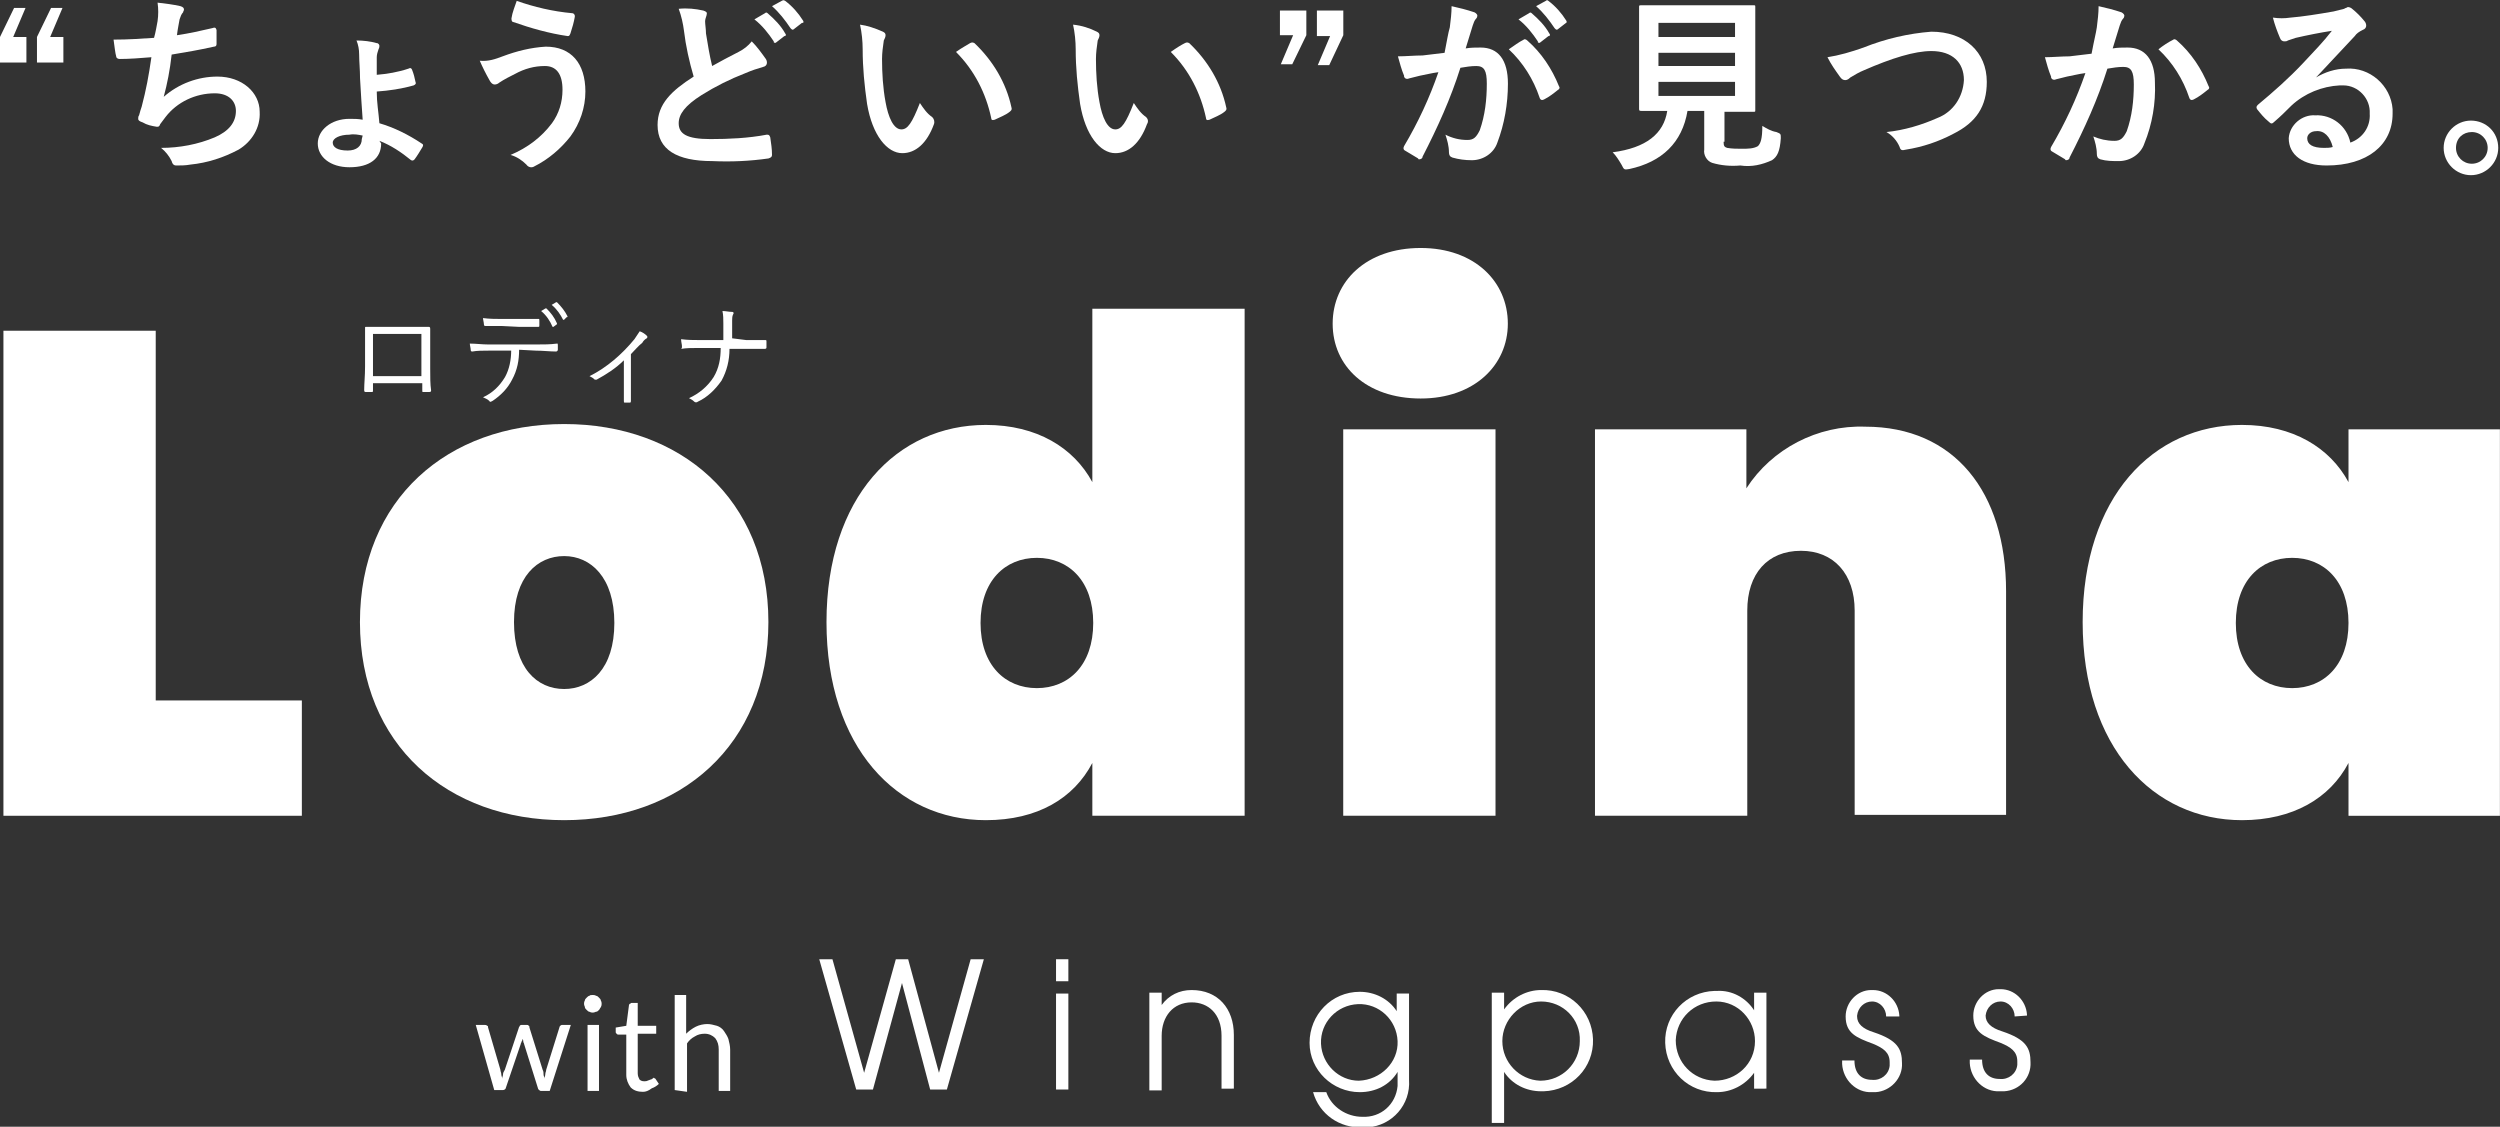 <?xml version="1.0" encoding="utf-8"?>
<!-- Generator: Adobe Illustrator 26.2.1, SVG Export Plug-In . SVG Version: 6.00 Build 0)  -->
<svg version="1.1" id="レイヤー_1" xmlns="http://www.w3.org/2000/svg" xmlns:xlink="http://www.w3.org/1999/xlink" x="0px"
	 y="0px" width="284px" height="128px" viewBox="0 0 284 128" style="enable-background:new 0 0 284 128;" xml:space="preserve">
<rect x="0" y="0" width="284" height="128" fill="#333333" stroke="none"/>
<style type="text/css">
	.st0{fill:#FFFFFF;}
</style>
<g id="グループ_391358" transform="translate(14385.846 21778.631)">
	<g id="グループ_391357" transform="translate(-14292.78 -21669.662)">
		<path id="パス_639402" class="st0" d="M12.6,14.8L9.4,2.7h0L6.1,14.8H4.2L0,0h1.5l3.6,12.9h0L8.7,0h1.4l3.5,12.9h0L17.2,0h1.5
			l-4.2,14.8H12.6z"/>
		<path id="パス_639403" class="st0" d="M26.9,2.5V0h1.4v2.5H26.9z M26.9,14.8V3.9h1.4v10.9H26.9z"/>
		<path id="パス_639404" class="st0" d="M45.7,14.8V8.7c0-2.5-1.5-3.8-3.4-3.8c-2.1,0-3.4,1.6-3.4,3.8v6.2h-1.4V3.8h1.4v1.4h0
			c0.8-1.1,2-1.7,3.4-1.7c3,0,4.8,2.1,4.8,5.1v6.1H45.7z"/>
		<path id="パス_639405" class="st0" d="M65.7,12.8L65.7,12.8c-0.9,1.5-2.5,2.3-4.3,2.3c-3.1,0-5.7-2.5-5.7-5.6c0,0,0,0,0,0
			c0-3.2,2.5-5.8,5.7-5.8c1.7,0,3.3,0.8,4.2,2.2h0v-2h1.4v9.8c0.2,2.8-1.9,5.2-4.7,5.4c-0.2,0-0.4,0-0.6,0c-2.6,0.1-4.9-1.5-5.6-4
			h1.5c0.6,1.7,2.3,2.8,4.1,2.8c2.1,0.1,3.8-1.4,4-3.5c0-0.2,0-0.3,0-0.5V12.8z M65.7,9.3c-0.1-2.4-2.1-4.3-4.5-4.2
			c-2.4,0.1-4.3,2.1-4.2,4.5c0.1,2.3,2,4.2,4.3,4.2C63.8,13.7,65.8,11.7,65.7,9.3z"/>
		<path id="パス_639406" class="st0" d="M76.4,18.6V3.8h1.4v1.9h0c1-1.4,2.6-2.2,4.2-2.2c3.2-0.1,5.8,2.4,5.9,5.6
			c0.1,3.2-2.4,5.8-5.6,5.9c-0.1,0-0.2,0-0.3,0c-1.7,0-3.3-0.8-4.2-2.2h0v5.8L76.4,18.6z M82,4.8c-2.4,0-4.4,2.1-4.4,4.5
			c0,2.4,1.9,4.4,4.3,4.5c0,0,0,0,0,0c2.5,0,4.5-2,4.5-4.5C86.5,6.8,84.5,4.8,82,4.8L82,4.8L82,4.8z"/>
		<path id="パス_639407" class="st0" d="M106.2,14.8v-1.9h0c-1,1.4-2.6,2.2-4.2,2.2c-3.2,0.1-5.8-2.4-5.9-5.6
			c-0.1-3.2,2.4-5.8,5.6-5.9c0.1,0,0.2,0,0.3,0c1.7-0.1,3.3,0.8,4.2,2.2h0V3.8h1.4v10.9H106.2z M106.3,9.3c0-2.4-1.9-4.5-4.4-4.5
			c0,0,0,0,0,0c-2.5,0-4.5,1.9-4.6,4.4c0,2.5,1.9,4.5,4.4,4.6C104.2,13.8,106.3,11.9,106.3,9.3C106.3,9.4,106.3,9.3,106.3,9.3z"/>
		<path id="パス_639408" class="st0" d="M121.2,6.5c0-0.9-0.7-1.7-1.6-1.7c0,0,0,0,0,0c-0.9,0-1.6,0.7-1.7,1.6c0,0,0,0,0,0.1
			c0,0.8,0.6,1.4,1.9,1.8c2.7,0.9,3.2,1.9,3.2,3.5c0.1,1.7-1.3,3.2-3,3.3c-0.1,0-0.3,0-0.4,0c-1.8,0.1-3.3-1.4-3.4-3.2
			c0-0.1,0-0.2,0-0.3v-0.1h1.4c0,1.5,0.8,2.2,2,2.2c1,0.1,1.9-0.6,2-1.6c0-0.1,0-0.2,0-0.4c0-1.1-0.7-1.6-1.9-2.1
			c-1.9-0.7-3.1-1.2-3.1-3.1c0-1.6,1.3-3,2.9-3c0.1,0,0.1,0,0.2,0c1.6,0,2.9,1.3,3,2.9c0,0,0,0.1,0,0.1L121.2,6.5z"/>
		<path id="パス_639409" class="st0" d="M135.8,6.5c0-0.9-0.7-1.7-1.6-1.7c0,0,0,0,0,0c-0.9,0-1.6,0.7-1.7,1.6c0,0,0,0,0,0
			c0,0.8,0.6,1.4,1.9,1.8c2.7,0.9,3.2,1.9,3.2,3.5c0.1,1.7-1.2,3.2-3,3.3c-0.2,0-0.3,0-0.5,0c-1.8,0.1-3.3-1.4-3.4-3.2
			c0-0.1,0-0.2,0-0.3v-0.1h1.4c0,1.5,0.8,2.2,2,2.2c1,0.1,1.9-0.6,2-1.6c0-0.1,0-0.2,0-0.4c0-1.1-0.7-1.6-1.9-2.1
			c-1.9-0.7-3.1-1.2-3.1-3.1c0-1.6,1.3-3,2.9-3c0.1,0,0.1,0,0.2,0c1.6,0,2.9,1.3,3,2.9c0,0,0,0.1,0,0.1L135.8,6.5z"/>
	</g>
	<path id="パス_710387" class="st0" d="M-14331.8-21662.2h1c0.1,0,0.2,0,0.3,0.1c0.1,0,0.1,0.1,0.1,0.2l1.4,4.8
		c0,0.2,0.1,0.3,0.1,0.5c0,0.2,0.1,0.3,0.1,0.5c0-0.2,0.1-0.3,0.1-0.5c0-0.2,0.1-0.3,0.2-0.5l1.6-4.8c0-0.1,0.1-0.1,0.1-0.2
		c0.1-0.1,0.1-0.1,0.2-0.1h0.6c0.1,0,0.2,0,0.2,0.1c0.1,0,0.1,0.1,0.1,0.2l1.5,4.8c0.1,0.2,0.1,0.3,0.1,0.5c0,0.2,0.1,0.3,0.1,0.5
		c0-0.2,0.1-0.3,0.1-0.5s0.1-0.3,0.1-0.5l1.5-4.8c0-0.1,0.1-0.2,0.1-0.2c0.1-0.1,0.2-0.1,0.2-0.1h1l-2.4,7.5h-1
		c-0.1,0-0.2-0.1-0.3-0.2l-1.6-5.1c0-0.1-0.1-0.2-0.1-0.3c0-0.1,0-0.2-0.1-0.3c0,0.1,0,0.2-0.1,0.3c0,0.1-0.1,0.2-0.1,0.3l-1.7,5
		c0,0.1-0.2,0.2-0.3,0.2h-1L-14331.8-21662.2z M-14317.8-21662.2v7.5h-1.3v-7.5H-14317.8z M-14317.5-21664.6c0,0.1,0,0.2-0.1,0.4
		c-0.1,0.1-0.1,0.2-0.2,0.3c-0.1,0.1-0.2,0.2-0.3,0.2c-0.1,0-0.2,0.1-0.4,0.1c-0.1,0-0.2,0-0.4-0.1c-0.1,0-0.2-0.1-0.3-0.2
		c-0.1-0.1-0.2-0.2-0.2-0.3c0-0.1-0.1-0.2-0.1-0.4c0-0.1,0-0.2,0.1-0.4c0-0.1,0.1-0.2,0.2-0.3c0.1-0.1,0.2-0.2,0.3-0.2
		c0.1-0.1,0.2-0.1,0.4-0.1c0.1,0,0.2,0,0.4,0.1c0.1,0,0.2,0.1,0.3,0.2c0.1,0.1,0.2,0.2,0.2,0.3
		C-14317.5-21664.8-14317.5-21664.7-14317.5-21664.6L-14317.5-21664.6z M-14312.8-21654.6c-0.5,0-1-0.1-1.4-0.5
		c-0.3-0.4-0.5-0.9-0.5-1.4v-4.6h-0.9c-0.1,0-0.1,0-0.2-0.1c-0.1-0.1-0.1-0.1-0.1-0.2v-0.5l1.2-0.2l0.3-2.3c0-0.1,0-0.1,0.1-0.2
		c0.1,0,0.1-0.1,0.2-0.1h0.7v2.6h2.1v0.9h-2.1v4.5c0,0.3,0.1,0.5,0.2,0.7c0.2,0.2,0.4,0.2,0.6,0.2c0.1,0,0.2,0,0.4-0.1
		c0.1,0,0.2-0.1,0.3-0.1c0.1,0,0.1-0.1,0.2-0.1c0,0,0.1-0.1,0.1-0.1c0.1,0,0.1,0.1,0.2,0.1l0.4,0.6c-0.2,0.2-0.5,0.4-0.8,0.5
		C-14312.2-21654.7-14312.5-21654.6-14312.8-21654.6L-14312.8-21654.6z M-14309.2-21654.8v-10.8h1.3v4.4c0.3-0.3,0.7-0.6,1.1-0.8
		c0.4-0.2,0.9-0.3,1.3-0.3c0.4,0,0.7,0.1,1.1,0.2c0.3,0.1,0.6,0.3,0.8,0.6c0.2,0.3,0.4,0.6,0.5,0.9c0.1,0.4,0.2,0.8,0.2,1.2v4.7
		h-1.3v-4.7c0-0.5-0.1-0.9-0.4-1.3c-0.3-0.3-0.7-0.5-1.2-0.5c-0.4,0-0.8,0.1-1.1,0.3c-0.4,0.2-0.7,0.5-0.9,0.8v5.5L-14309.2-21654.8
		z"/>
</g>
<g id="アートワーク_188" transform="translate(142 46.599)">
	<g id="グループ_463042" transform="translate(-142 -46.599)">
		<g id="グループ_463037">
			<g id="グループ_463036">
				<path id="パス_814456" class="st0" d="M1.5,4.2H3v2.9H0V4.2l1.6-3.3h1.3L1.5,4.2z M5.7,4.2h1.5v2.9h-3V4.2l1.6-3.3h1.3
					L5.7,4.2z"/>
				<path id="パス_814457" class="st0" d="M17.9,2.4c0.1-0.7,0.1-1.4,0-2.1c0.9,0.1,1.7,0.2,2.6,0.4c0.3,0.1,0.4,0.2,0.4,0.4
					c0,0.1-0.1,0.2-0.1,0.3c-0.2,0.2-0.3,0.5-0.4,0.8c-0.1,0.6-0.2,1-0.3,1.8c1.4-0.2,2.7-0.5,4-0.8c0.3-0.1,0.4-0.1,0.5,0.2
					C24.6,4,24.6,4.5,24.6,5c0,0.2-0.1,0.3-0.3,0.3c-1.8,0.4-3,0.6-4.8,0.9C19.3,8,19,9.5,18.6,11c1.7-1.5,3.9-2.3,6.1-2.3
					c2.8,0,4.8,1.8,4.8,4c0.1,1.8-0.9,3.4-2.4,4.3c-1.7,0.9-3.5,1.5-5.5,1.7c-0.5,0.1-1.1,0.1-1.6,0.1c-0.2,0-0.4-0.1-0.5-0.5
					c-0.3-0.6-0.7-1.1-1.2-1.5c2.1,0,4.2-0.4,6.1-1.2c1.6-0.7,2.4-1.7,2.4-3c0-1.1-0.8-2-2.4-2c-2.2,0-4.3,1-5.6,2.7
					c-0.2,0.3-0.4,0.5-0.6,0.8c-0.1,0.3-0.2,0.3-0.4,0.3c-0.6-0.1-1.1-0.2-1.6-0.5c-0.3-0.1-0.5-0.2-0.5-0.4c0-0.1,0-0.3,0.1-0.4
					c0.1-0.4,0.2-0.7,0.3-1c0.5-1.9,0.8-3.5,1.1-5.6c-1.2,0.1-2.5,0.2-3.6,0.2c-0.2,0-0.4-0.1-0.4-0.3c-0.1-0.3-0.2-1.2-0.3-1.9
					c1.7,0,3-0.1,4.6-0.2C17.7,3.6,17.8,2.9,17.9,2.4z"/>
				<path id="パス_814458" class="st0" d="M43.3,16.3c0,1.7-1.3,2.7-3.6,2.7c-2.2,0-3.6-1.2-3.6-2.7c0-1.5,1.5-2.8,3.6-2.8
					c0.5,0,1,0,1.5,0.1c-0.1-1.3-0.2-3-0.3-4.7c0-1-0.1-1.9-0.1-2.7c0-0.6-0.1-1.1-0.3-1.6c0.8,0,1.6,0.1,2.3,0.3
					c0.2,0,0.3,0.2,0.3,0.3c0,0.1,0,0.2-0.1,0.4c-0.1,0.3-0.2,0.6-0.2,0.9c0,0.5,0,1.2,0,2c1.2-0.1,2.4-0.3,3.6-0.7
					c0.2-0.1,0.3-0.1,0.4,0.1c0.2,0.5,0.3,0.9,0.4,1.4c0.1,0.2,0,0.3-0.2,0.4c-1.4,0.4-2.8,0.6-4.2,0.7c0,1.3,0.2,2.3,0.3,3.6
					c1.7,0.5,3.3,1.3,4.8,2.3c0.2,0.1,0.2,0.2,0.1,0.4c-0.3,0.5-0.6,1-0.9,1.4c-0.1,0.1-0.2,0.2-0.4,0.1c-1.1-0.9-2.3-1.7-3.6-2.2
					L43.3,16.3z M41.2,15.4c-0.5-0.1-1-0.2-1.5-0.1c-1.1,0-1.9,0.4-1.9,0.9c0,0.5,0.5,0.9,1.7,0.9c1,0,1.6-0.5,1.6-1.3L41.2,15.4z"
					/>
				<path id="パス_814459" class="st0" d="M57.1,6.4c1.6-0.6,3.2-1,4.9-1.1c2.9,0,4.5,1.9,4.5,5.1c0,1.8-0.6,3.6-1.7,5.1
					c-1.1,1.4-2.5,2.6-4.1,3.4c-0.3,0.2-0.7,0.1-0.9-0.2c0,0,0,0,0,0c-0.5-0.5-1.1-0.9-1.8-1.1c1.9-0.8,3.5-2,4.7-3.6
					c0.8-1.1,1.2-2.4,1.2-3.8c0-1.8-0.7-2.7-2-2.7c-1.2,0-2.3,0.3-3.4,0.9c-0.6,0.3-1.2,0.6-1.8,1c-0.1,0.1-0.3,0.2-0.5,0.2
					c-0.3,0-0.5-0.3-0.6-0.5c-0.4-0.7-0.8-1.5-1.1-2.2C55.5,7,56.3,6.7,57.1,6.4z M65,1.5c0.2,0,0.3,0.2,0.3,0.3c0,0,0,0,0,0.1
					c-0.1,0.6-0.3,1.3-0.5,1.9c-0.1,0.2-0.1,0.3-0.3,0.3c-2.1-0.3-4.2-0.9-6.2-1.6c-0.1,0-0.2-0.1-0.2-0.4c0.1-0.7,0.4-1.4,0.6-2
					C60.7,0.8,62.8,1.3,65,1.5z"/>
				<path id="パス_814460" class="st0" d="M79.9,1.2c0.3,0.1,0.4,0.2,0.4,0.3c0,0.3-0.2,0.6-0.2,0.9c0,0.4,0.1,0.9,0.1,1.4
					c0.2,1.2,0.4,2.5,0.7,3.7c1.1-0.6,1.8-1,3-1.6c0.6-0.3,1.1-0.7,1.5-1.2c0.6,0.6,1.1,1.3,1.6,2c0.2,0.3,0.2,0.8-0.3,0.9
					C86,7.8,85.4,8,84.7,8.3c-1.8,0.7-3.4,1.5-5,2.5C77.8,12,77.1,13,77.1,14c0,1.2,0.9,1.8,3.6,1.8c2.1,0,4.3-0.1,6.4-0.5
					c0.2,0,0.3,0,0.4,0.3c0.1,0.7,0.2,1.3,0.2,2c0,0.2-0.1,0.3-0.4,0.4c-2.1,0.3-4.2,0.4-6.4,0.3c-4,0-6.2-1.3-6.2-4.1
					c0-2.4,1.6-3.9,4.1-5.5c-0.5-1.7-0.9-3.5-1.1-5.2c-0.1-0.8-0.3-1.7-0.6-2.5C78.1,0.9,79,1,79.9,1.2z M86.9,1.5
					c0.1-0.1,0.2-0.1,0.3,0c0.8,0.7,1.5,1.4,2,2.3c0.1,0.1,0.1,0.2,0,0.3c0,0,0,0-0.1,0l-0.9,0.7c-0.1,0.1-0.2,0.1-0.3,0
					c0,0,0,0,0-0.1c-0.6-0.9-1.3-1.8-2.2-2.5L86.9,1.5z M88.8,0.1C89,0,89,0,89.2,0.1c0.8,0.6,1.5,1.4,2,2.2c0.1,0.1,0.1,0.3,0,0.3
					c0,0,0,0-0.1,0l-0.9,0.7c-0.1,0.1-0.2,0.1-0.3,0c0,0,0,0-0.1-0.1c-0.6-0.9-1.3-1.8-2.1-2.5L88.8,0.1z"/>
				<path id="パス_814461" class="st0" d="M100.3,3.6c0.2,0.1,0.3,0.2,0.3,0.4c0,0.2-0.1,0.4-0.2,0.6c-0.1,0.7-0.2,1.4-0.2,2.1
					c0,1.6,0.1,3.3,0.4,4.9c0.3,1.7,0.9,3.1,1.8,3.1c0.7,0,1.2-0.7,2.1-3c0.4,0.6,0.8,1.2,1.4,1.6c0.2,0.2,0.3,0.5,0.2,0.8
					c-0.8,2.2-2.1,3.3-3.6,3.3c-1.7,0-3.4-2-4-5.6c-0.3-2.1-0.5-4.1-0.5-6.2c0-0.9-0.1-1.9-0.3-2.8C98.5,2.9,99.4,3.2,100.3,3.6z
					 M110.2,4.9c0.2-0.1,0.3-0.1,0.5,0c2.1,2,3.6,4.5,4.2,7.3c0.1,0.3-0.1,0.4-0.2,0.5c-0.5,0.4-1.1,0.6-1.7,0.9
					c-0.3,0.1-0.4,0-0.4-0.2c-0.6-2.8-1.9-5.4-4-7.5C109.3,5.4,109.9,5.1,110.2,4.9z"/>
				<path id="パス_814462" class="st0" d="M124.6,3.6c0.2,0.1,0.3,0.2,0.3,0.4c0,0.2-0.1,0.4-0.2,0.6c-0.1,0.7-0.2,1.4-0.2,2.1
					c0,1.6,0.1,3.3,0.4,4.9c0.3,1.7,0.9,3.1,1.8,3.1c0.7,0,1.2-0.7,2.1-3c0.4,0.6,0.8,1.2,1.4,1.6c0.2,0.2,0.3,0.5,0.1,0.8
					c-0.8,2.2-2.1,3.3-3.6,3.3c-1.7,0-3.4-2-4-5.6c-0.3-2.1-0.5-4.1-0.5-6.2c0-0.9-0.1-1.9-0.3-2.8C122.9,2.9,123.8,3.2,124.6,3.6z
					 M134.6,4.9c0.2-0.1,0.3-0.1,0.5,0c2.1,2,3.6,4.5,4.2,7.3c0.1,0.3-0.1,0.4-0.2,0.5c-0.5,0.4-1.1,0.6-1.7,0.9
					c-0.3,0.1-0.4,0-0.4-0.2c-0.6-2.8-1.9-5.4-4-7.5C133.7,5.4,134.2,5.1,134.6,4.9z"/>
				<path id="パス_814463" class="st0" d="M148.4,4l-1.6,3.3h-1.3l1.4-3.3h-1.5V1.2h3L148.4,4z M152.6,4L151,7.4h-1.3l1.4-3.3
					h-1.5V1.2h3L152.6,4z"/>
				<path id="パス_814464" class="st0" d="M164.7,3.1c0.1-0.8,0.2-1.6,0.2-2.4c0.9,0.2,1.7,0.4,2.6,0.7c0.2,0.1,0.4,0.3,0.3,0.5
					c0,0.1-0.1,0.2-0.1,0.2c-0.2,0.2-0.3,0.5-0.4,0.8c-0.3,0.9-0.5,1.7-0.8,2.6c0.6-0.1,1.1-0.1,1.7-0.1c2,0,3.1,1.4,3.1,4.1
					c0,2.3-0.4,4.6-1.2,6.7c-0.4,1.2-1.6,2-2.9,2c-0.8,0-1.5-0.1-2.2-0.3c-0.3-0.1-0.4-0.3-0.4-0.6c0-0.7-0.2-1.4-0.4-2
					c0.8,0.4,1.6,0.6,2.5,0.6c0.7,0,1-0.3,1.4-1.1c0.6-1.7,0.8-3.5,0.8-5.3c0-1.5-0.3-2-1.2-2c-0.6,0-1.2,0.1-1.8,0.2
					c-1.1,3.5-2.6,6.8-4.3,10.1c0,0.2-0.2,0.3-0.4,0.3c0,0-0.1,0-0.1-0.1c-0.5-0.3-1-0.6-1.5-0.9c-0.2-0.1-0.2-0.3-0.1-0.5
					c0,0,0,0,0,0c1.6-2.7,2.9-5.5,3.9-8.4c-0.8,0.1-1.5,0.3-2.1,0.4c-0.4,0.1-0.8,0.2-1.2,0.3c-0.2,0.1-0.5,0.1-0.6-0.2
					c0,0,0-0.1,0-0.1c-0.3-0.7-0.5-1.5-0.7-2.2c0.9,0,1.9-0.1,2.8-0.1c0.9-0.1,1.7-0.2,2.5-0.3C164.4,4.5,164.5,3.8,164.7,3.1z
					 M173.1,4.5c0.1-0.1,0.3,0,0.4,0.1c1.6,1.4,2.8,3.2,3.6,5.2c0.1,0.1,0.1,0.3-0.1,0.4c0,0,0,0,0,0c-0.5,0.4-1,0.8-1.6,1.1
					c-0.2,0.1-0.4,0.1-0.5-0.2c-0.7-2.1-1.9-4-3.5-5.5C172,5.2,172.5,4.8,173.1,4.5z M173.7,1.5c0.1-0.1,0.2-0.1,0.3,0
					c0.8,0.7,1.5,1.4,2,2.3c0.1,0.1,0.1,0.2,0,0.3c0,0,0,0-0.1,0l-0.9,0.7c-0.1,0.1-0.2,0.1-0.3,0c0,0,0,0,0-0.1
					c-0.6-0.9-1.3-1.8-2.2-2.5L173.7,1.5z M175.6,0.1c0.1-0.1,0.2-0.1,0.3,0c0.8,0.6,1.5,1.4,2,2.2c0.1,0.1,0.1,0.3,0,0.3
					c0,0,0,0,0,0l-0.9,0.7c-0.1,0.1-0.2,0.1-0.3,0c0,0,0,0-0.1-0.1c-0.6-0.9-1.3-1.8-2.1-2.5L175.6,0.1z"/>
				<path id="パス_814465" class="st0" d="M195.8,16.1c0,0.5,0.1,0.6,0.4,0.7c0.6,0.1,1.1,0.1,1.7,0.1c0.6,0,1.3,0,1.8-0.3
					c0.3-0.3,0.5-0.8,0.5-2.3c0.5,0.3,1,0.6,1.6,0.7c0.5,0.2,0.5,0.2,0.5,0.7c-0.1,1.5-0.4,2.1-1,2.5c-1.1,0.5-2.3,0.8-3.6,0.6
					c-1.1,0.1-2.2,0-3.2-0.3c-0.6-0.2-1-0.9-0.9-1.5v-4.4h-1.9c-0.6,3.6-2.9,5.8-6.6,6.6c-0.6,0.1-0.6,0.1-0.9-0.5
					c-0.3-0.5-0.6-1-1-1.4c3.8-0.5,5.8-2.1,6.2-4.7h0c-2.1,0-2.8,0-2.9,0c-0.2,0-0.3,0-0.3-0.2c0-0.1,0-0.9,0-2.6V3.5
					c0-1.7,0-2.5,0-2.7c0-0.2,0-0.2,0.3-0.2c0.1,0,0.9,0,2.9,0h6.9c2.1,0,2.8,0,2.9,0c0.2,0,0.2,0,0.2,0.2c0,0.2,0,0.9,0,2.7v6.4
					c0,1.7,0,2.5,0,2.6c0,0.2,0,0.2-0.2,0.2c-0.1,0-0.9,0-2.9,0h-0.4V16.1z M188.4,2.6v1.6h8.7V2.6H188.4z M197.1,7.5V6h-8.7v1.5
					L197.1,7.5z M197.1,9.3h-8.7v1.6h8.7V9.3z"/>
				<path id="パス_814466" class="st0" d="M211.7,5.4c2.5-1,5.1-1.6,7.7-1.8c3.8,0,6.3,2.3,6.3,5.7c0,2.8-1.2,4.6-3.8,5.9
					c-1.7,0.9-3.5,1.5-5.4,1.8c-0.4,0.1-0.6,0.1-0.7-0.3c-0.3-0.7-0.8-1.3-1.5-1.7c2-0.2,4-0.8,5.8-1.6c1.8-0.7,2.9-2.4,3-4.3
					c0-2-1.3-3.3-3.7-3.3c-1.9,0-4.5,0.8-7.7,2.2c-0.5,0.2-1,0.5-1.5,0.8c-0.3,0.3-0.5,0.3-0.6,0.3c-0.2,0-0.4-0.1-0.6-0.4
					c-0.5-0.7-1-1.4-1.4-2.2C208.9,6.3,210.3,5.9,211.7,5.4z"/>
				<path id="パス_814467" class="st0" d="M238.2,3.1c0.1-0.8,0.2-1.6,0.2-2.4c0.9,0.2,1.7,0.4,2.6,0.7c0.2,0.1,0.4,0.3,0.3,0.5
					c0,0.1-0.1,0.2-0.1,0.2c-0.2,0.2-0.3,0.5-0.4,0.8c-0.3,0.9-0.5,1.7-0.8,2.6c0.6-0.1,1.1-0.1,1.7-0.1c2,0,3.1,1.4,3.1,4
					c0.1,2.3-0.3,4.7-1.2,6.9c-0.4,1.2-1.6,2-2.9,2c-0.7,0-1.4,0-2.1-0.2c-0.3-0.1-0.4-0.3-0.4-0.6c0-0.7-0.2-1.4-0.4-2
					c0.7,0.3,1.5,0.5,2.4,0.5c0.7,0,1-0.3,1.4-1.1c0.6-1.7,0.8-3.5,0.8-5.3c0-1.5-0.3-2-1.2-2c-0.6,0-1.2,0.1-1.8,0.2
					c-1.1,3.5-2.6,6.8-4.3,10.1c0,0.2-0.2,0.3-0.4,0.3c0,0-0.1,0-0.1-0.1c-0.5-0.3-1-0.6-1.5-0.9c-0.2-0.1-0.2-0.3-0.1-0.5
					c0,0,0,0,0,0c1.6-2.7,2.9-5.5,3.9-8.4c-0.8,0.1-1.5,0.3-2.1,0.4c-0.4,0.1-0.8,0.2-1.2,0.3c-0.2,0.1-0.5,0.1-0.6-0.2
					c0,0,0-0.1,0-0.1c-0.3-0.7-0.5-1.5-0.7-2.2c0.9,0,1.9-0.1,2.8-0.1c0.9-0.1,1.7-0.2,2.5-0.3C237.9,4.5,238.1,3.8,238.2,3.1z
					 M246.9,4.5c0.1-0.1,0.3,0,0.4,0.1c1.6,1.4,2.8,3.2,3.6,5.2c0.1,0.1,0.1,0.3-0.1,0.4c0,0,0,0,0,0c-0.5,0.4-1,0.8-1.6,1.1
					c-0.2,0.1-0.4,0.1-0.5-0.2c-0.7-2.1-1.9-4-3.5-5.5C245.7,5.2,246.3,4.8,246.9,4.5z"/>
				<path id="パス_814468" class="st0" d="M263.1,8.8c1-0.6,2.2-1,3.4-1c2.7-0.2,5.1,1.9,5.3,4.6c0,0.2,0,0.4,0,0.5
					c0,3.6-2.9,5.9-7.5,5.9c-2.7,0-4.3-1.2-4.3-3.1c0.1-1.5,1.5-2.7,3-2.6c1.9-0.1,3.6,1.2,4,3.1c1.4-0.5,2.3-1.8,2.2-3.3
					c0.1-1.7-1.3-3.2-3-3.2c-0.1,0-0.2,0-0.4,0c-2,0.1-4,0.9-5.5,2.3c-0.6,0.6-1.2,1.2-1.9,1.8c-0.3,0.3-0.4,0.3-0.7,0
					c-0.5-0.4-0.9-0.9-1.3-1.4c-0.1-0.2-0.1-0.3,0.1-0.5c1.8-1.5,3.5-3,5.1-4.7c1.3-1.4,2.3-2.4,3.3-3.7c-1.3,0.2-2.8,0.5-4.1,0.8
					c-0.3,0.1-0.6,0.2-0.9,0.3c-0.1,0.1-0.3,0.1-0.4,0.1c-0.2,0-0.4-0.1-0.5-0.4c-0.3-0.7-0.6-1.5-0.8-2.3c0.7,0.1,1.3,0.1,2,0
					c1.3-0.1,3.2-0.4,4.9-0.7c0.4-0.1,0.8-0.2,1.2-0.3c0.1-0.1,0.3-0.1,0.4-0.2c0.2,0,0.4,0.1,0.5,0.2c0.5,0.4,1,0.9,1.4,1.4
					c0.1,0.1,0.2,0.3,0.2,0.5c0,0.2-0.1,0.4-0.4,0.5c-0.4,0.2-0.7,0.4-0.9,0.7C266.1,5.6,264.7,7.1,263.1,8.8L263.1,8.8z
					 M263.1,14.9c-0.6,0-1,0.4-1,0.8c0,0.7,0.6,1.1,1.9,1.1c0.3,0,0.7,0,1-0.1C264.7,15.5,264,14.8,263.1,14.9L263.1,14.9z"/>
				<path id="パス_814469" class="st0" d="M283.8,16.8c0,1.7-1.4,3.1-3.1,3.1c-1.7,0-3.1-1.4-3.1-3.1s1.4-3.1,3.1-3.1c0,0,0,0,0,0
					C282.4,13.7,283.8,15,283.8,16.8C283.8,16.7,283.8,16.7,283.8,16.8z M279,16.8c0,1,0.8,1.8,1.8,1.8s1.8-0.8,1.8-1.8
					s-0.8-1.8-1.8-1.8C279.8,15,279,15.7,279,16.8C279,16.7,279,16.7,279,16.8L279,16.8z"/>
			</g>
		</g>
		<g id="グループ_463039" transform="translate(41.471 34.332)">
			<g id="グループ_463038">
				<path id="パス_814470" class="st0" d="M0.9,9.2V10c0,0.2,0,0.2-0.2,0.2s-0.4,0-0.6,0c-0.1,0-0.2,0-0.2-0.2
					c0-0.8,0.1-1.6,0.1-2.7V4.9c0-0.7,0-1.3,0-2c0-0.1,0-0.1,0.1-0.1c0.6,0,1.3,0,2,0H5c0.8,0,1.6,0,2.2,0c0.1,0,0.2,0,0.2,0.2
					c0,0.6,0,1.3,0,2v2.5c0,1,0,1.8,0.1,2.5c0,0.1,0,0.2-0.2,0.2H6.6c-0.1,0-0.1,0-0.1-0.2V9.2H0.9z M6.5,3.6H0.9v4.8h5.5V3.6z"/>
				<path id="パス_814471" class="st0" d="M17.5,5.4c0,1.2-0.2,2.3-0.8,3.4c-0.5,1-1.3,1.8-2.2,2.4c-0.2,0.1-0.3,0.2-0.4,0
					c-0.2-0.2-0.5-0.3-0.7-0.4c1.1-0.5,1.9-1.3,2.5-2.3c0.5-0.9,0.7-2,0.7-3H14c-0.6,0-1.3,0-1.8,0.1c-0.1,0-0.2,0-0.2-0.2
					c0-0.2-0.1-0.5-0.1-0.7c0.7,0,1.4,0.1,2.1,0.1h5.5c0.9,0,1.5,0,2.3-0.1c0.1,0,0.1,0,0.1,0.2v0.5c0,0.1-0.1,0.2-0.2,0.2
					c-0.7,0-1.5-0.1-2.3-0.1L17.5,5.4z M15.5,2.7c-0.6,0-1.2,0-1.8,0c-0.1,0-0.2,0-0.2-0.2c0-0.2-0.1-0.5-0.1-0.7
					c0.7,0.1,1.5,0.1,2,0.1h2.2c0.7,0,1.5,0,2.1,0c0.1,0,0.1,0,0.1,0.2c0,0.2,0,0.3,0,0.5c0,0.2,0,0.2-0.2,0.2c-0.7,0-1.5,0-2.1,0
					L15.5,2.7z M20.5,0.7c0,0,0.1,0,0.1,0c0.5,0.5,0.9,1,1.2,1.7c0,0,0,0.1,0,0.1c0,0,0,0,0,0l-0.4,0.3c0,0-0.1,0-0.1,0c0,0,0,0,0,0
					C21,2.1,20.6,1.5,20,1L20.5,0.7z M21.7,0c0,0,0.1,0,0.1,0c0.5,0.5,0.9,1,1.2,1.6c0,0.1,0,0.1-0.1,0.1L22.6,2c-0.1,0-0.1,0-0.1,0
					c-0.3-0.6-0.7-1.2-1.3-1.7L21.7,0z"/>
				<path id="パス_814472" class="st0" d="M30.2,9.4c0,0.6,0,1.2,0,1.8c0,0.1,0,0.2-0.1,0.2c-0.2,0-0.4,0-0.6,0
					c-0.1,0-0.1,0-0.1-0.2c0-0.6,0-1.2,0-1.7V6.6c-0.9,0.9-2,1.6-3.1,2.2c-0.1,0-0.2,0-0.2,0c-0.2-0.2-0.4-0.3-0.6-0.4
					c2-1,3.7-2.5,5.1-4.2c0.2-0.3,0.4-0.6,0.6-0.9c0.3,0.1,0.6,0.3,0.8,0.5c0.1,0.1,0.1,0.2,0,0.3c-0.2,0.1-0.4,0.3-0.5,0.5
					C31,5,30.6,5.5,30.2,5.9L30.2,9.4z"/>
				<path id="パス_814473" class="st0" d="M43.3,4.3c0.7,0,1.4,0,2.1,0c0.2,0,0.2,0,0.2,0.2c0,0.2,0,0.4,0,0.6
					c0,0.1,0,0.2-0.2,0.2c-0.6,0-1.5,0-2.1,0h-1.9c0,1.3-0.3,2.5-0.9,3.6c-0.7,1-1.6,1.9-2.7,2.4c-0.1,0.1-0.3,0.1-0.4,0
					c-0.2-0.2-0.4-0.3-0.6-0.4c1.1-0.5,2.1-1.3,2.8-2.4c0.6-1,0.8-2.1,0.8-3.3h-2.7c-0.6,0-1.2,0-1.8,0.1C36,5.2,36,5.2,36,5
					s-0.1-0.5-0.1-0.8c0.8,0.1,1.4,0.1,2.1,0.1h2.7c0-0.7,0-1.1,0-1.9c0-0.5,0-0.9-0.1-1.4c0.4,0,0.7,0.1,1.1,0.1
					c0.2,0,0.2,0.2,0.1,0.3c-0.1,0.2-0.1,0.5-0.1,0.7c0,0.7,0,1.3,0,2L43.3,4.3z"/>
			</g>
		</g>
		<g id="グループ_463041" transform="translate(0.39 28.171)">
			<g id="グループ_463040">
				<path id="パス_814474" class="st0" d="M17.3,9.4v42h16.6v13.1H0V9.4H17.3z"/>
				<path id="パス_814475" class="st0" d="M63.7,65c-13.2,0-23.2-8.5-23.2-22.5s10-22.5,23.2-22.5s23.2,8.5,23.2,22.5
					S76.9,65,63.7,65z M63.7,50.1c3,0,5.7-2.3,5.7-7.5S66.7,35,63.7,35c-3,0-5.7,2.3-5.7,7.5S60.6,50.1,63.7,50.1z"/>
				<path id="パス_814476" class="st0" d="M111.6,20.1c5.8,0,10,2.6,12.1,6.5V6.9h17.3v57.6h-17.3v-6c-2.1,4-6.2,6.5-12.1,6.5
					c-10.1,0-18.1-8.3-18.1-22.5S101.5,20.1,111.6,20.1z M117.4,35.2c-3.6,0-6.4,2.6-6.4,7.4s2.8,7.4,6.4,7.4s6.4-2.6,6.4-7.4
					S121,35.2,117.4,35.2L117.4,35.2z"/>
				<path id="パス_814477" class="st0" d="M151,8.6c0-4.8,3.8-8.6,10-8.6c6.1,0,9.9,3.8,9.9,8.6c0,4.7-3.8,8.5-9.9,8.5
					C154.8,17.1,151,13.4,151,8.6z M152.2,20.6h17.3v43.9h-17.3V20.6z"/>
				<path id="パス_814478" class="st0" d="M210.3,41.2c0-4.2-2.4-6.8-6.1-6.8c-3.8,0-6.1,2.6-6.1,6.8v23.3h-17.3V20.6H198v6.7
					c2.9-4.5,8.1-7.2,13.5-7c10.1,0,16,7.4,16,18.7v25.4h-17.2L210.3,41.2z"/>
				<path id="パス_814479" class="st0" d="M254.3,20.1c5.8,0,10,2.6,12.1,6.5v-6h17.2v43.9h-17.2v-6c-2.1,4-6.3,6.5-12.1,6.5
					c-10.1,0-18.1-8.3-18.1-22.5S244.2,20.1,254.3,20.1z M260,35.2c-3.6,0-6.4,2.6-6.4,7.4s2.8,7.4,6.4,7.4s6.4-2.6,6.4-7.4
					S263.6,35.2,260,35.2L260,35.2z"/>
			</g>
		</g>
	</g>
</g>
</svg>

